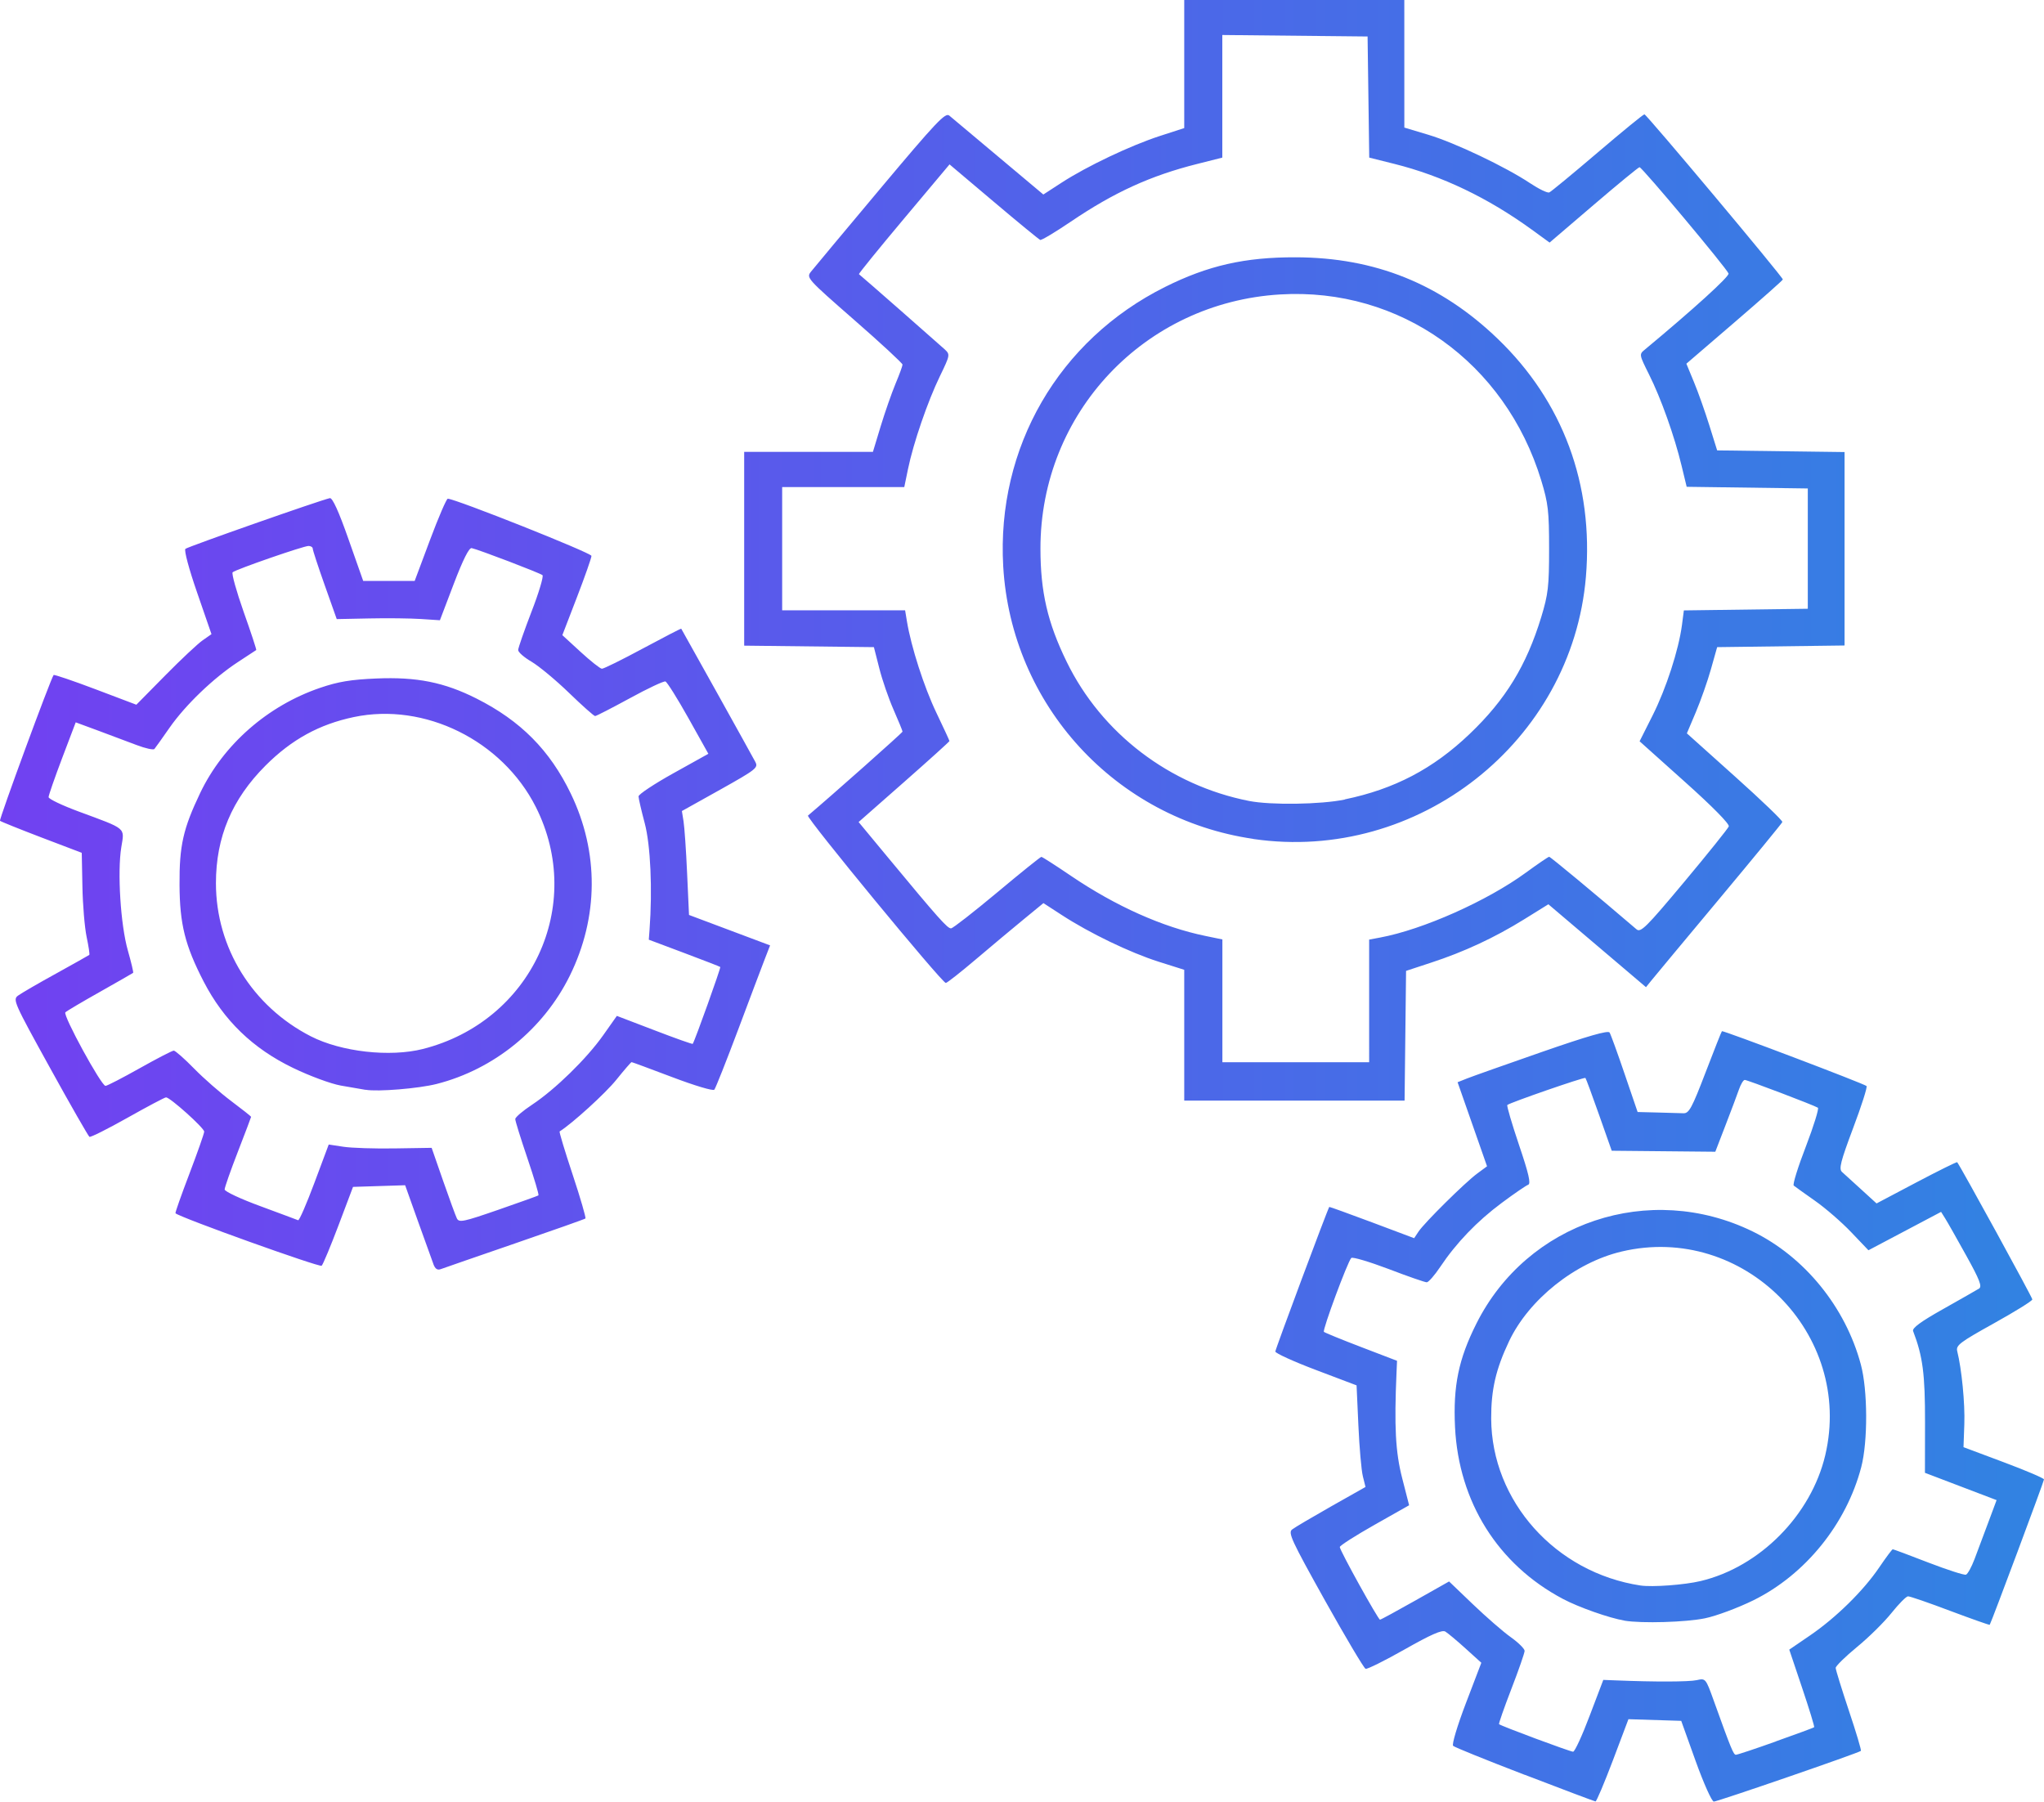 <?xml version="1.0" encoding="UTF-8" standalone="no"?>
<!-- Created with Inkscape (http://www.inkscape.org/) -->

<svg
   width="24.706mm"
   height="21.777mm"
   viewBox="0 0 24.706 21.777"
   version="1.1"
   id="svg1"
   xml:space="preserve"
   xmlns:xlink="http://www.w3.org/1999/xlink"
   xmlns="http://www.w3.org/2000/svg"
   xmlns:svg="http://www.w3.org/2000/svg"><defs
     id="defs1"><linearGradient
       id="linearGradient1031"><stop
         style="stop-color:#7141f1;stop-opacity:1;"
         offset="0"
         id="stop1031" /><stop
         style="stop-color:#3183e2;stop-opacity:1;"
         offset="1"
         id="stop1032" /></linearGradient><linearGradient
       xlink:href="#linearGradient1031"
       id="linearGradient1032"
       x1="65.571"
       y1="100.496"
       x2="90.276"
       y2="100.496"
       gradientUnits="userSpaceOnUse" /></defs><g
     id="layer1"
     transform="translate(-65.571,-89.608)"><path
       id="path956"
       style="fill:url(#linearGradient1032)"
       d="m 83.999,111.06 c -0.458,-0.176 -0.847,-0.333 -0.864,-0.35 -0.017,-0.017 0.05,-0.242 0.155,-0.517 l 0.186,-0.487 -0.19,-0.172 c -0.105,-0.095 -0.215,-0.187 -0.245,-0.205 -0.04,-0.024 -0.173,0.035 -0.491,0.215 -0.24,0.136 -0.453,0.242 -0.473,0.235 -0.02,-0.007 -0.241,-0.379 -0.491,-0.826 -0.407,-0.73 -0.449,-0.819 -0.396,-0.859 0.032,-0.025 0.245,-0.15 0.472,-0.279 l 0.414,-0.234 -0.032,-0.129 c -0.018,-0.071 -0.042,-0.347 -0.054,-0.614 l -0.022,-0.485 -0.491,-0.186 c -0.27,-0.102 -0.491,-0.203 -0.491,-0.223 0,-0.027 0.629,-1.713 0.652,-1.748 0.002,-0.003 0.234,0.081 0.515,0.186 l 0.511,0.192 0.053,-0.08 c 0.072,-0.108 0.563,-0.594 0.71,-0.702 l 0.118,-0.087 -0.178,-0.508 -0.178,-0.508 0.113,-0.045 c 0.062,-0.025 0.47,-0.169 0.906,-0.321 0.555,-0.193 0.801,-0.263 0.818,-0.235 0.014,0.022 0.096,0.248 0.182,0.501 l 0.157,0.46 0.239,0.006 c 0.132,0.004 0.274,0.008 0.316,0.009 0.066,0.002 0.102,-0.064 0.265,-0.49 0.104,-0.271 0.193,-0.497 0.199,-0.502 0.013,-0.012 1.72,0.635 1.748,0.663 0.012,0.012 -0.061,0.24 -0.162,0.508 -0.152,0.406 -0.175,0.494 -0.134,0.531 0.026,0.024 0.131,0.12 0.233,0.212 l 0.184,0.168 0.483,-0.255 c 0.266,-0.14 0.487,-0.25 0.492,-0.243 0.051,0.07 0.908,1.634 0.908,1.658 0,0.018 -0.209,0.147 -0.464,0.289 -0.412,0.229 -0.461,0.266 -0.444,0.336 0.054,0.215 0.095,0.633 0.086,0.882 l -0.01,0.279 0.486,0.182 c 0.267,0.1 0.486,0.193 0.487,0.208 4.14e-4,0.022 -0.637,1.729 -0.656,1.757 -0.004,0.005 -0.218,-0.071 -0.477,-0.168 -0.259,-0.098 -0.488,-0.177 -0.511,-0.176 -0.022,9.3e-4 -0.112,0.092 -0.2,0.202 -0.088,0.11 -0.275,0.295 -0.417,0.411 -0.141,0.116 -0.257,0.23 -0.257,0.252 0,0.022 0.072,0.254 0.159,0.515 0.088,0.261 0.153,0.481 0.146,0.488 -0.024,0.024 -1.733,0.613 -1.778,0.613 -0.024,0 -0.122,-0.219 -0.219,-0.488 l -0.175,-0.488 -0.319,-0.01 -0.319,-0.01 -0.188,0.498 c -0.104,0.274 -0.198,0.497 -0.21,0.496 -0.012,-10e-4 -0.397,-0.146 -0.855,-0.322 z m 3.037,-0.404 c 0.249,-0.088 0.457,-0.165 0.463,-0.171 0.006,-0.006 -0.059,-0.219 -0.145,-0.474 l -0.156,-0.464 0.249,-0.17 c 0.315,-0.215 0.646,-0.54 0.838,-0.823 0.082,-0.121 0.156,-0.22 0.164,-0.22 0.008,0 0.202,0.072 0.431,0.161 0.229,0.088 0.433,0.154 0.454,0.146 0.021,-0.008 0.067,-0.092 0.103,-0.187 0.036,-0.095 0.11,-0.295 0.166,-0.443 l 0.101,-0.271 -0.433,-0.165 -0.433,-0.165 0.001,-0.61 c 0.001,-0.583 -0.027,-0.798 -0.144,-1.103 -0.014,-0.036 0.091,-0.114 0.364,-0.267 0.211,-0.119 0.406,-0.23 0.433,-0.247 0.039,-0.025 0.007,-0.107 -0.155,-0.399 -0.112,-0.202 -0.226,-0.404 -0.254,-0.448 l -0.05,-0.08 -0.439,0.232 -0.439,0.232 -0.208,-0.218 c -0.114,-0.12 -0.311,-0.291 -0.438,-0.38 -0.127,-0.089 -0.242,-0.172 -0.257,-0.184 -0.015,-0.012 0.051,-0.225 0.147,-0.473 0.095,-0.248 0.16,-0.459 0.145,-0.468 -0.05,-0.031 -0.853,-0.336 -0.884,-0.336 -0.017,0 -0.048,0.052 -0.07,0.115 -0.022,0.063 -0.095,0.259 -0.163,0.434 l -0.123,0.319 -0.626,-0.006 -0.626,-0.006 -0.153,-0.434 c -0.084,-0.239 -0.158,-0.439 -0.165,-0.446 -0.013,-0.013 -0.917,0.3 -0.944,0.327 -0.009,0.009 0.055,0.226 0.141,0.482 0.118,0.348 0.146,0.47 0.111,0.482 -0.025,0.009 -0.169,0.107 -0.319,0.219 -0.298,0.221 -0.551,0.485 -0.744,0.774 -0.068,0.102 -0.142,0.186 -0.163,0.186 -0.022,-5e-5 -0.23,-0.072 -0.462,-0.161 -0.233,-0.088 -0.435,-0.148 -0.45,-0.133 -0.044,0.044 -0.351,0.873 -0.331,0.893 0.01,0.01 0.213,0.093 0.451,0.184 l 0.433,0.166 -0.006,0.137 c -0.029,0.658 -0.013,0.966 0.068,1.281 l 0.084,0.328 -0.419,0.237 c -0.23,0.13 -0.419,0.251 -0.419,0.268 0,0.041 0.464,0.878 0.486,0.878 0.01,0 0.201,-0.104 0.426,-0.231 l 0.409,-0.231 0.288,0.276 c 0.159,0.152 0.364,0.331 0.457,0.397 0.093,0.066 0.168,0.141 0.168,0.166 0,0.025 -0.072,0.232 -0.16,0.46 -0.088,0.228 -0.155,0.42 -0.149,0.426 0.021,0.021 0.859,0.333 0.895,0.333 0.02,5e-5 0.11,-0.195 0.2,-0.434 l 0.165,-0.434 0.154,0.006 c 0.468,0.019 0.88,0.018 0.975,-0.003 0.108,-0.024 0.109,-0.023 0.208,0.253 0.209,0.582 0.237,0.649 0.266,0.649 0.017,0 0.234,-0.072 0.483,-0.161 z m -1.831,-1.46 c -0.181,-0.03 -0.556,-0.162 -0.745,-0.263 -0.784,-0.416 -1.257,-1.171 -1.302,-2.075 -0.024,-0.497 0.042,-0.821 0.258,-1.251 0.615,-1.228 2.093,-1.722 3.338,-1.115 0.628,0.306 1.123,0.914 1.309,1.608 0.084,0.311 0.086,0.931 0.005,1.241 -0.18,0.687 -0.675,1.299 -1.302,1.609 -0.185,0.091 -0.449,0.19 -0.585,0.218 -0.229,0.048 -0.765,0.064 -0.975,0.029 z m 0.922,-0.478 c 0.715,-0.17 1.335,-0.797 1.506,-1.521 0.346,-1.468 -0.993,-2.808 -2.46,-2.462 -0.562,0.132 -1.123,0.58 -1.362,1.085 -0.161,0.34 -0.217,0.586 -0.216,0.935 0.005,0.998 0.777,1.861 1.805,2.017 0.143,0.021 0.53,-0.007 0.727,-0.054 z m -15.317,-3.83 c -0.017,-0.046 -0.101,-0.279 -0.187,-0.519 l -0.155,-0.435 -0.315,0.01 -0.315,0.01 -0.174,0.461 c -0.096,0.254 -0.188,0.475 -0.205,0.492 -0.023,0.023 -1.705,-0.58 -1.767,-0.634 -0.006,-0.005 0.07,-0.22 0.168,-0.477 0.098,-0.258 0.179,-0.487 0.179,-0.51 -3e-6,-0.044 -0.412,-0.414 -0.461,-0.414 -0.016,0 -0.225,0.111 -0.465,0.246 -0.24,0.135 -0.447,0.239 -0.461,0.231 -0.013,-0.008 -0.229,-0.384 -0.478,-0.836 -0.434,-0.786 -0.451,-0.823 -0.385,-0.871 0.038,-0.028 0.244,-0.148 0.459,-0.266 0.215,-0.119 0.396,-0.221 0.402,-0.226 0.007,-0.005 -0.008,-0.103 -0.032,-0.217 -0.024,-0.114 -0.047,-0.389 -0.051,-0.612 l -0.008,-0.405 -0.486,-0.185 c -0.267,-0.102 -0.493,-0.193 -0.502,-0.202 -0.014,-0.014 0.612,-1.716 0.648,-1.762 0.006,-0.008 0.234,0.069 0.506,0.172 l 0.494,0.187 0.348,-0.353 c 0.191,-0.194 0.396,-0.386 0.454,-0.426 l 0.106,-0.074 -0.173,-0.501 c -0.099,-0.285 -0.16,-0.513 -0.142,-0.53 0.029,-0.026 1.635,-0.59 1.746,-0.613 0.031,-0.006 0.107,0.159 0.225,0.496 l 0.178,0.505 h 0.311 0.311 l 0.186,-0.497 c 0.102,-0.273 0.199,-0.497 0.214,-0.497 0.09,0 1.737,0.655 1.737,0.691 0,0.024 -0.079,0.249 -0.176,0.501 l -0.176,0.457 0.22,0.202 c 0.121,0.111 0.237,0.203 0.258,0.204 0.021,8.49e-4 0.244,-0.109 0.496,-0.245 0.252,-0.135 0.46,-0.243 0.463,-0.239 0.009,0.013 0.855,1.532 0.895,1.609 0.038,0.072 0.014,0.091 -0.423,0.336 l -0.464,0.259 0.02,0.125 c 0.011,0.069 0.031,0.352 0.043,0.628 l 0.023,0.503 0.49,0.184 0.49,0.184 -0.064,0.165 c -0.035,0.091 -0.181,0.476 -0.323,0.856 -0.143,0.38 -0.272,0.706 -0.287,0.723 -0.015,0.018 -0.238,-0.049 -0.507,-0.151 -0.264,-0.1 -0.486,-0.182 -0.493,-0.182 -0.007,0 -0.09,0.096 -0.185,0.214 -0.13,0.162 -0.531,0.527 -0.685,0.624 -0.007,0.004 0.064,0.24 0.158,0.523 0.094,0.283 0.163,0.522 0.154,0.529 -0.009,0.008 -0.391,0.143 -0.85,0.301 -0.458,0.158 -0.861,0.297 -0.895,0.31 -0.044,0.017 -0.07,3.5e-4 -0.093,-0.06 z m 1.269,-0.834 c 0.008,-0.006 -0.052,-0.207 -0.133,-0.446 -0.081,-0.239 -0.148,-0.453 -0.147,-0.474 2.19e-4,-0.022 0.092,-0.1 0.204,-0.174 0.279,-0.185 0.658,-0.555 0.858,-0.838 l 0.166,-0.235 0.455,0.174 c 0.25,0.096 0.458,0.17 0.462,0.164 0.027,-0.04 0.342,-0.921 0.333,-0.929 -0.007,-0.006 -0.204,-0.082 -0.438,-0.17 l -0.426,-0.16 0.009,-0.12 c 0.036,-0.488 0.012,-1.023 -0.058,-1.287 -0.041,-0.154 -0.075,-0.301 -0.075,-0.325 0,-0.025 0.19,-0.151 0.422,-0.28 l 0.422,-0.235 -0.241,-0.431 c -0.133,-0.237 -0.258,-0.437 -0.278,-0.443 -0.02,-0.007 -0.214,0.084 -0.431,0.203 -0.217,0.118 -0.405,0.215 -0.419,0.215 -0.014,-2.7e-5 -0.156,-0.126 -0.315,-0.28 -0.159,-0.154 -0.363,-0.323 -0.452,-0.376 -0.09,-0.052 -0.163,-0.116 -0.163,-0.142 0,-0.025 0.073,-0.234 0.161,-0.463 0.089,-0.229 0.148,-0.428 0.133,-0.442 -0.03,-0.026 -0.774,-0.31 -0.856,-0.327 -0.032,-0.006 -0.105,0.14 -0.216,0.431 l -0.168,0.441 -0.228,-0.015 c -0.125,-0.008 -0.406,-0.012 -0.623,-0.007 l -0.396,0.008 -0.145,-0.409 c -0.08,-0.225 -0.145,-0.424 -0.145,-0.442 0,-0.018 -0.023,-0.033 -0.051,-0.033 -0.061,0 -0.877,0.283 -0.917,0.318 -0.015,0.014 0.045,0.229 0.133,0.479 0.089,0.25 0.157,0.458 0.152,0.461 -0.005,0.004 -0.105,0.069 -0.221,0.145 -0.295,0.193 -0.634,0.518 -0.826,0.793 -0.089,0.128 -0.172,0.244 -0.184,0.258 -0.012,0.014 -0.109,-0.007 -0.216,-0.048 -0.107,-0.041 -0.316,-0.119 -0.464,-0.174 l -0.271,-0.1 -0.164,0.432 c -0.09,0.238 -0.164,0.45 -0.164,0.472 2.97e-4,0.022 0.164,0.1 0.364,0.174 0.587,0.217 0.554,0.19 0.515,0.431 -0.049,0.299 -0.009,0.939 0.079,1.248 0.041,0.144 0.07,0.266 0.064,0.271 -0.006,0.005 -0.186,0.108 -0.4,0.229 -0.215,0.121 -0.403,0.232 -0.419,0.248 -0.034,0.032 0.434,0.889 0.485,0.889 0.019,0 0.205,-0.096 0.413,-0.213 0.208,-0.117 0.394,-0.213 0.412,-0.213 0.018,0 0.129,0.097 0.245,0.216 0.116,0.119 0.319,0.296 0.451,0.395 0.132,0.099 0.239,0.184 0.239,0.189 0,0.005 -0.072,0.195 -0.16,0.422 -0.088,0.227 -0.16,0.432 -0.16,0.456 5.1e-5,0.024 0.194,0.115 0.432,0.202 0.237,0.088 0.443,0.164 0.456,0.17 0.014,0.006 0.102,-0.198 0.197,-0.452 l 0.173,-0.463 0.178,0.027 c 0.098,0.015 0.378,0.024 0.622,0.02 l 0.444,-0.007 0.138,0.397 c 0.076,0.218 0.151,0.423 0.167,0.456 0.027,0.053 0.078,0.042 0.5,-0.104 0.259,-0.09 0.477,-0.168 0.485,-0.174 z M 69.99,102.781 c -0.049,-0.008 -0.184,-0.032 -0.301,-0.052 -0.118,-0.021 -0.376,-0.116 -0.578,-0.214 -0.486,-0.235 -0.836,-0.574 -1.079,-1.044 -0.224,-0.435 -0.289,-0.693 -0.291,-1.169 -0.003,-0.472 0.044,-0.679 0.25,-1.11 0.28,-0.585 0.815,-1.054 1.449,-1.27 0.219,-0.075 0.373,-0.1 0.679,-0.113 0.489,-0.021 0.822,0.046 1.211,0.242 0.534,0.269 0.888,0.626 1.141,1.151 0.341,0.707 0.336,1.492 -0.013,2.2 -0.319,0.646 -0.917,1.132 -1.61,1.308 -0.216,0.055 -0.712,0.096 -0.858,0.07 z m 0.693,-0.494 c 1.312,-0.334 1.965,-1.734 1.364,-2.926 -0.406,-0.803 -1.343,-1.266 -2.199,-1.086 -0.419,0.088 -0.753,0.272 -1.067,0.586 -0.407,0.407 -0.6,0.865 -0.6,1.422 0,0.78 0.44,1.489 1.147,1.851 0.368,0.188 0.955,0.254 1.355,0.153 z m 9.202,-0.168 -7.7e-5,-0.789 -0.31,-0.098 c -0.346,-0.11 -0.834,-0.345 -1.17,-0.564 l -0.222,-0.144 -0.24,0.197 c -0.132,0.108 -0.391,0.325 -0.576,0.482 -0.185,0.157 -0.349,0.286 -0.364,0.286 -0.045,0.001 -1.693,-2 -1.666,-2.023 0.282,-0.238 1.143,-1.002 1.143,-1.015 0,-0.01 -0.049,-0.129 -0.108,-0.264 -0.06,-0.136 -0.138,-0.362 -0.173,-0.502 l -0.065,-0.255 -0.784,-0.009 -0.784,-0.009 V 96.239 95.07 h 0.778 0.778 l 0.094,-0.31 c 0.052,-0.171 0.133,-0.402 0.179,-0.513 0.047,-0.112 0.085,-0.216 0.085,-0.232 0,-0.016 -0.262,-0.259 -0.583,-0.539 -0.573,-0.501 -0.582,-0.511 -0.523,-0.585 0.033,-0.042 0.41,-0.493 0.838,-1.004 0.676,-0.806 0.786,-0.922 0.833,-0.882 0.03,0.025 0.298,0.25 0.596,0.5 l 0.541,0.454 0.222,-0.144 c 0.307,-0.199 0.832,-0.448 1.185,-0.563 l 0.296,-0.096 V 90.381 89.608 H 81.215 82.545 l 1.78e-4,0.771 1.77e-4,0.771 0.29,0.087 c 0.321,0.096 0.934,0.388 1.231,0.586 0.105,0.07 0.209,0.12 0.231,0.111 0.021,-0.009 0.283,-0.225 0.582,-0.48 0.299,-0.255 0.554,-0.464 0.568,-0.464 0.025,0 1.673,1.966 1.673,1.996 0,0.009 -0.262,0.241 -0.583,0.517 l -0.583,0.501 0.092,0.223 c 0.051,0.122 0.134,0.358 0.186,0.524 l 0.094,0.301 0.77,0.01 0.77,0.01 v 1.169 1.169 l -0.77,0.01 -0.77,0.01 -0.075,0.266 c -0.041,0.146 -0.124,0.381 -0.183,0.521 l -0.108,0.255 0.582,0.522 c 0.32,0.287 0.578,0.534 0.572,0.55 -0.005,0.015 -0.349,0.434 -0.763,0.93 -0.414,0.496 -0.783,0.939 -0.819,0.984 l -0.066,0.082 -0.59,-0.501 -0.59,-0.501 -0.293,0.182 c -0.356,0.221 -0.725,0.393 -1.126,0.524 l -0.301,0.099 -0.009,0.784 -0.009,0.784 H 81.214 79.885 Z m 2.235,-0.413 v -0.741 l 0.133,-0.025 c 0.516,-0.096 1.293,-0.442 1.761,-0.784 0.144,-0.105 0.271,-0.192 0.282,-0.192 0.015,0 0.549,0.443 1.055,0.876 0.051,0.044 0.115,-0.019 0.578,-0.573 0.286,-0.342 0.528,-0.644 0.538,-0.67 0.011,-0.029 -0.198,-0.241 -0.53,-0.538 l -0.548,-0.491 0.157,-0.312 c 0.164,-0.326 0.315,-0.792 0.355,-1.093 l 0.023,-0.177 0.749,-0.01 0.749,-0.01 v -0.727 -0.727 l -0.732,-0.01 -0.732,-0.01 -0.062,-0.256 c -0.086,-0.357 -0.249,-0.815 -0.393,-1.102 -0.12,-0.241 -0.121,-0.243 -0.05,-0.301 0.585,-0.486 1.023,-0.884 1.011,-0.919 -0.02,-0.06 -1.047,-1.287 -1.076,-1.285 -0.013,6.29e-4 -0.263,0.206 -0.555,0.456 l -0.532,0.455 -0.213,-0.155 c -0.532,-0.386 -1.087,-0.652 -1.663,-0.796 l -0.304,-0.076 -0.01,-0.732 -0.01,-0.732 -0.878,-0.009 -0.878,-0.009 v 0.741 0.741 l -0.301,0.076 c -0.566,0.142 -1.006,0.343 -1.53,0.698 -0.188,0.127 -0.354,0.227 -0.37,0.221 -0.015,-0.006 -0.268,-0.213 -0.562,-0.462 l -0.534,-0.451 -0.553,0.659 c -0.304,0.362 -0.548,0.663 -0.542,0.668 0.038,0.029 0.981,0.857 1.037,0.909 0.066,0.062 0.065,0.069 -0.058,0.323 -0.147,0.302 -0.322,0.811 -0.386,1.123 l -0.045,0.218 h -0.738 -0.738 v 0.745 0.745 h 0.743 0.743 l 0.022,0.133 c 0.051,0.309 0.207,0.794 0.355,1.103 0.087,0.182 0.159,0.337 0.159,0.344 0,0.007 -0.247,0.23 -0.549,0.496 l -0.549,0.483 0.343,0.414 c 0.628,0.758 0.733,0.875 0.775,0.871 0.023,-0.002 0.274,-0.198 0.557,-0.434 0.283,-0.237 0.523,-0.43 0.534,-0.43 0.011,0 0.173,0.104 0.36,0.231 0.539,0.365 1.104,0.618 1.624,0.725 l 0.204,0.042 v 0.742 0.742 h 0.887 0.887 z M 80.721,99.748 c -1.667,-0.243 -2.927,-1.617 -3.024,-3.295 -0.082,-1.436 0.67,-2.735 1.957,-3.377 0.517,-0.258 0.964,-0.36 1.578,-0.358 0.959,0.002 1.751,0.321 2.44,0.983 0.79,0.758 1.162,1.762 1.068,2.88 -0.168,1.991 -2.029,3.458 -4.019,3.168 z m 1.105,-0.478 c 0.599,-0.124 1.067,-0.369 1.509,-0.791 0.434,-0.414 0.686,-0.826 0.865,-1.412 0.084,-0.277 0.095,-0.37 0.095,-0.826 0,-0.456 -0.011,-0.549 -0.095,-0.826 -0.435,-1.428 -1.708,-2.335 -3.156,-2.248 -1.639,0.098 -2.898,1.433 -2.897,3.072 3.17e-4,0.524 0.086,0.895 0.317,1.368 0.422,0.866 1.245,1.493 2.204,1.682 0.263,0.052 0.868,0.043 1.158,-0.017 z" /></g></svg>
